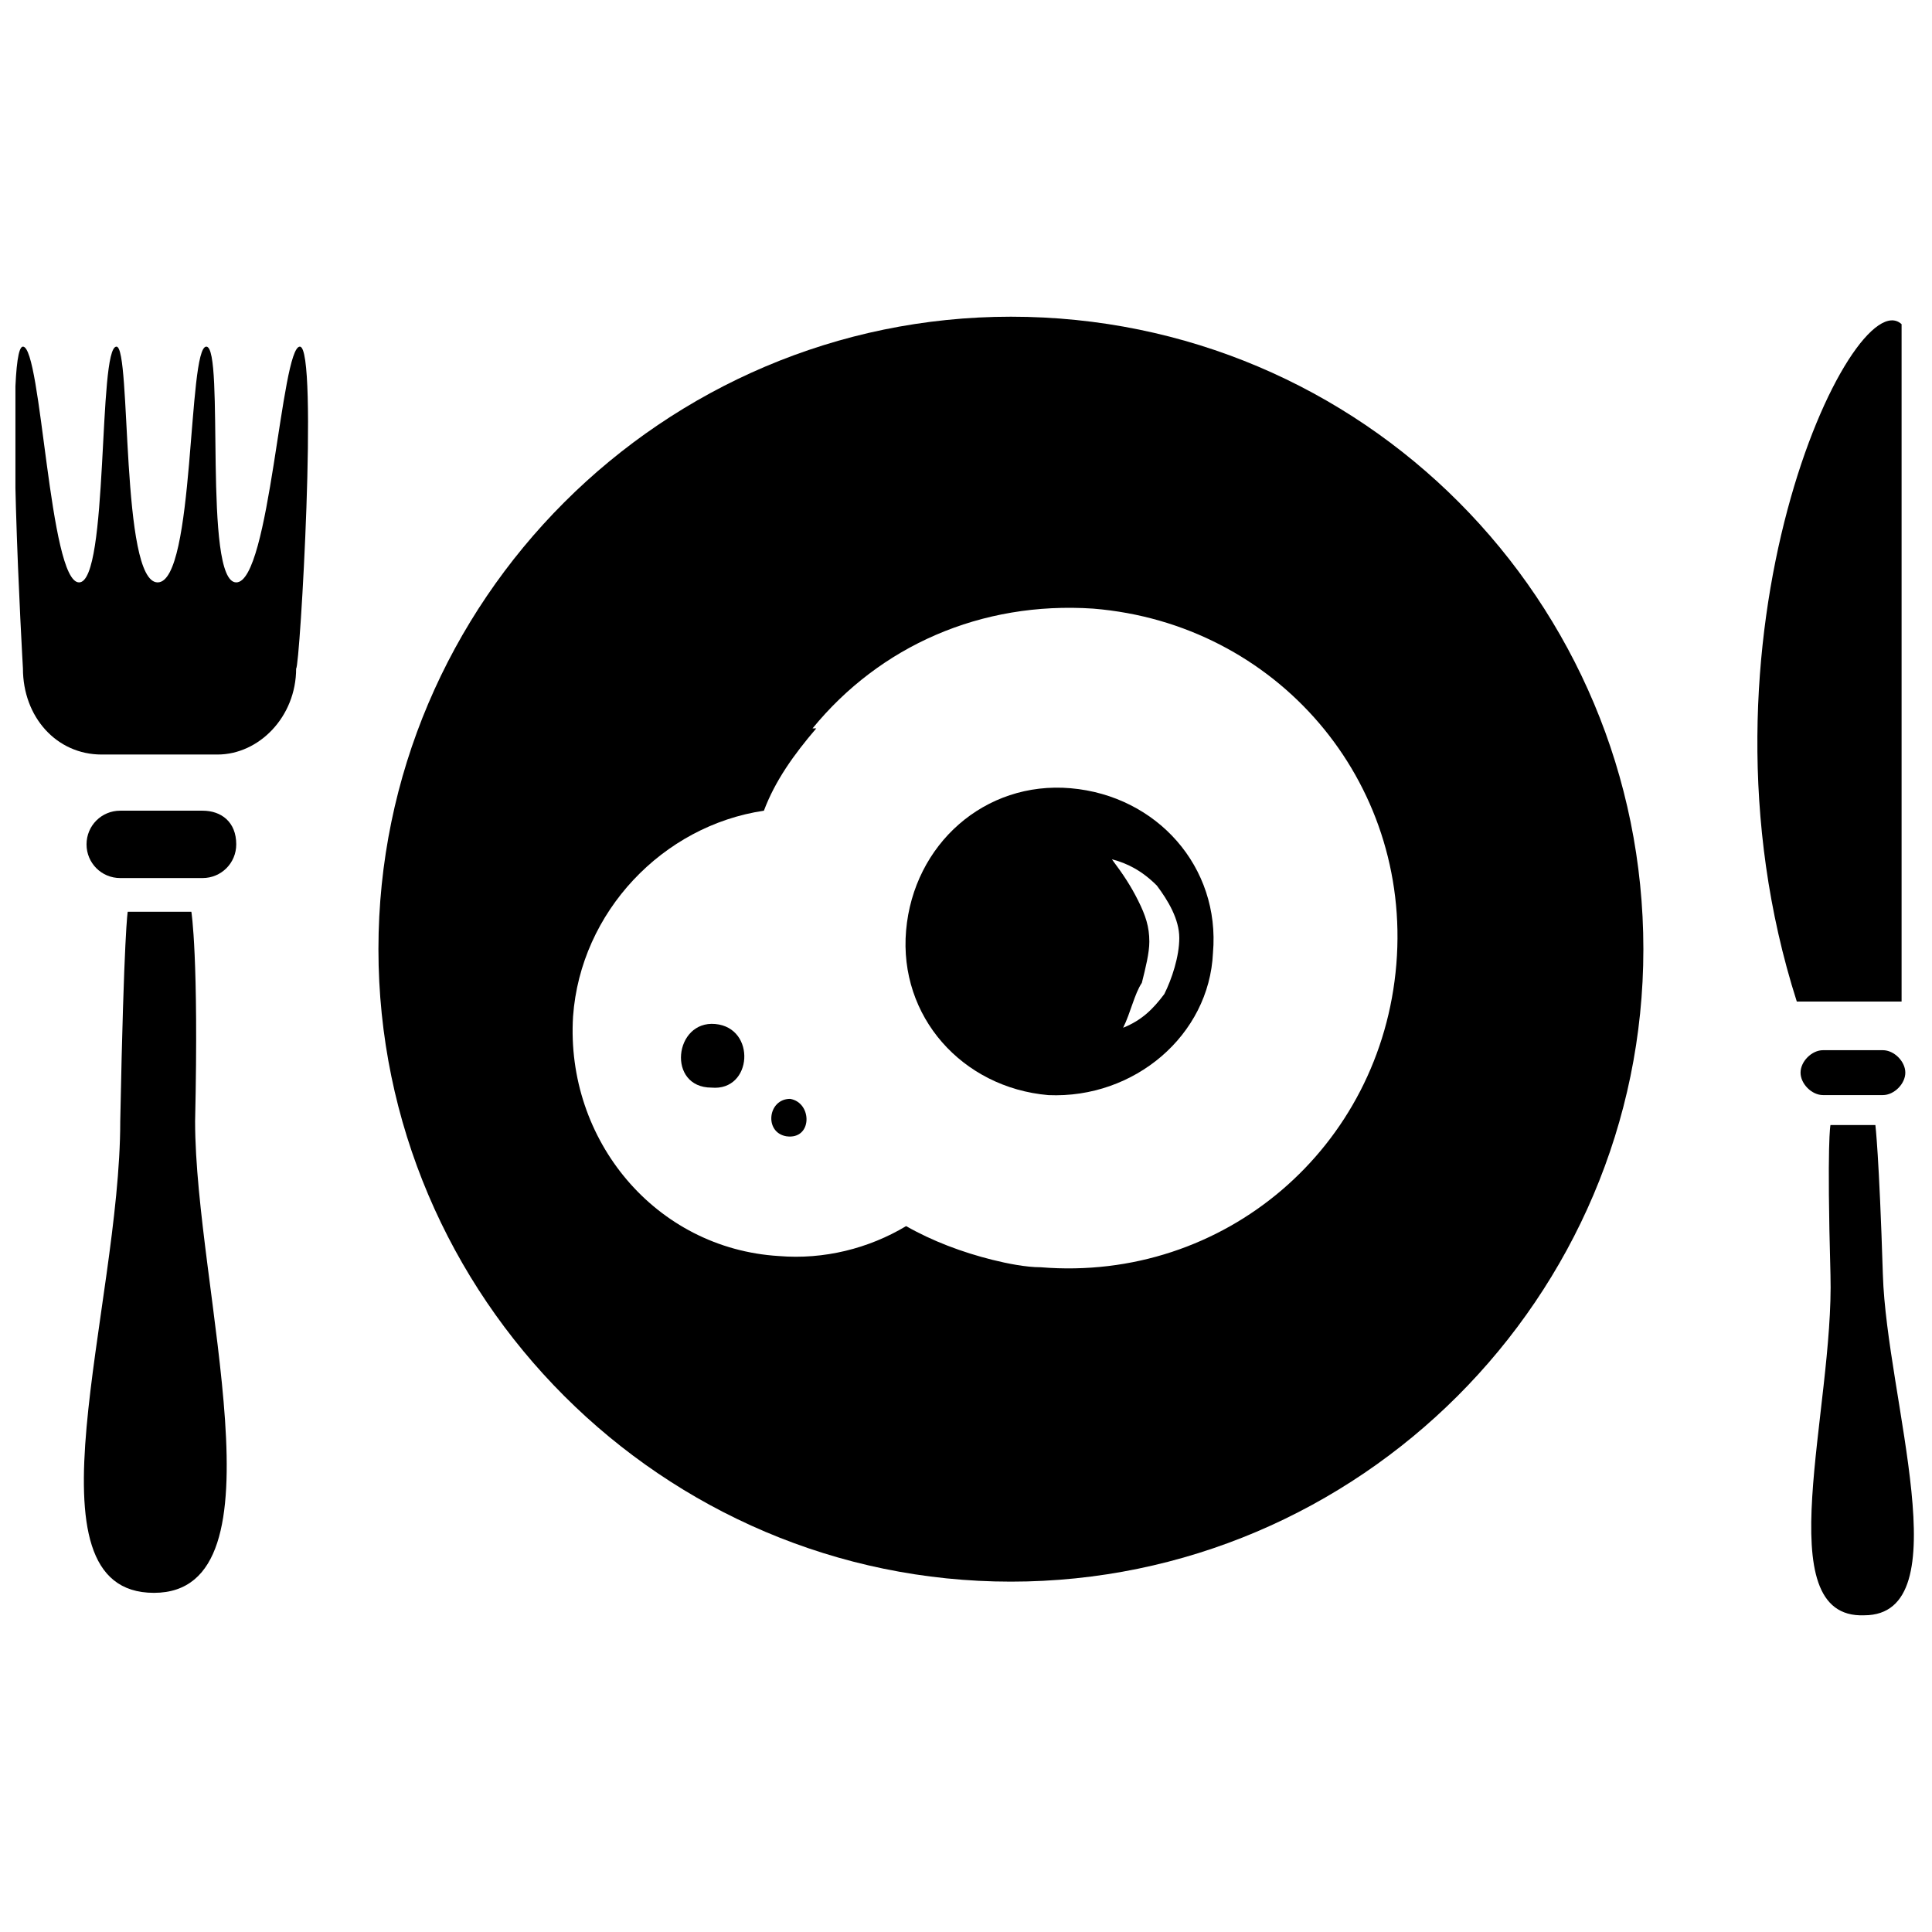 <?xml version="1.0" encoding="UTF-8"?>
<!-- Uploaded to: ICON Repo, www.svgrepo.com, Generator: ICON Repo Mixer Tools -->
<svg width="800px" height="800px" version="1.1" viewBox="144 144 512 512" xmlns="http://www.w3.org/2000/svg">
 <defs>
  <clipPath id="b">
   <path d="m148.09 235h77.906v109h-77.906z"/>
  </clipPath>
  <clipPath id="a">
   <path d="m623 442h28.902v131h-28.902z"/>
  </clipPath>
 </defs>
 <path d="m411.9 227.93c-92.234 0-167.61 75.375-167.61 167.61 0 92.234 75.375 167.61 167.61 167.61 92.234 0 167.61-75.375 167.61-167.61 0-92.23-74.379-167.61-167.61-167.61zm-27.77 241c-9.918 5.949-21.82 8.926-33.719 7.934-32.727-1.984-56.531-30.746-54.547-63.473 1.984-27.77 23.801-50.578 50.578-54.547 2.977-7.934 7.934-14.875 13.883-21.82h-0.992c17.852-21.82 44.629-33.719 74.383-31.734 48.598 3.969 84.301 45.621 80.332 94.215-3.969 48.598-45.621 84.301-94.215 80.332-3.969 0-8.926-0.992-12.895-1.984-7.93-1.98-15.863-4.957-22.809-8.922z"/>
 <path d="m465.45 396.53c1.984-22.809-14.875-41.652-37.688-43.637-22.809-1.984-41.652 14.875-43.637 37.688-1.984 22.809 14.875 41.652 37.688 43.637 22.812 0.992 42.645-15.867 43.637-37.688zm-14.875-17.852c2.977 3.969 5.949 8.926 5.949 13.883 0 4.957-1.984 10.91-3.969 14.875-2.977 3.969-5.949 6.941-10.91 8.926 1.984-3.969 2.977-8.926 4.957-11.902 0.992-3.969 1.984-7.934 1.984-10.91 0-3.969-0.992-6.941-2.977-10.91s-3.969-6.941-6.941-10.91c3.973 1 7.938 2.981 11.906 6.949z"/>
 <path d="m353.39 435.21c-5.949 0-6.941 8.926-0.992 9.918 6.941 0.988 6.941-8.926 0.992-9.918z"/>
 <path d="m333.55 415.37c-10.91-0.992-12.895 16.859-0.992 16.859 10.91 0.992 11.902-15.867 0.992-16.859z"/>
 <path d="m194.71 385.62h-16.859s-0.992 4.957-1.984 55.539c0 49.586-26.777 124.96 8.926 124.96 35.703 0 10.91-80.332 10.91-124.96 0.992-43.637-0.992-55.539-0.992-55.539z"/>
 <path d="m197.68 358.84h-21.82c-4.957 0-8.926 3.969-8.926 8.926s3.969 8.926 8.926 8.926h21.82c4.957 0 8.926-3.969 8.926-8.926 0-5.949-3.965-8.926-8.926-8.926z"/>
 <g clip-path="url(#b)">
  <path d="m223.47 235.86c-4.957 0-7.934 62.48-16.859 62.48s-2.977-62.48-7.934-62.48-2.977 62.48-12.895 62.48-6.941-62.48-10.91-62.48c-4.957 0-1.984 62.48-9.918 62.48s-9.918-62.48-14.875-62.48 0 85.289 0 85.289c0 12.895 8.926 22.809 20.828 22.809h30.746c10.91 0 20.828-9.918 20.828-22.809 0.988 0.004 5.945-85.289 0.988-85.289z"/>
 </g>
 <g clip-path="url(#a)">
  <path d="m642.98 481.82c-0.992-31.734-1.984-39.672-1.984-39.672h-11.902s-0.992 3.969 0 39.672c0.992 35.703-16.859 91.242 8.926 90.25 25.789 0 5.953-57.52 4.961-90.25z"/>
 </g>
 <path d="m642.98 434.21c2.977 0 5.949-2.977 5.949-5.949 0-2.977-2.977-5.949-5.949-5.949h-15.867c-2.977 0-5.949 2.977-5.949 5.949 0 2.977 2.977 5.949 5.949 5.949z"/>
 <path d="m647.94 229.91c-12.895-11.902-58.512 83.309-27.77 179.51h27.77v-179.51z"/>
</svg>
